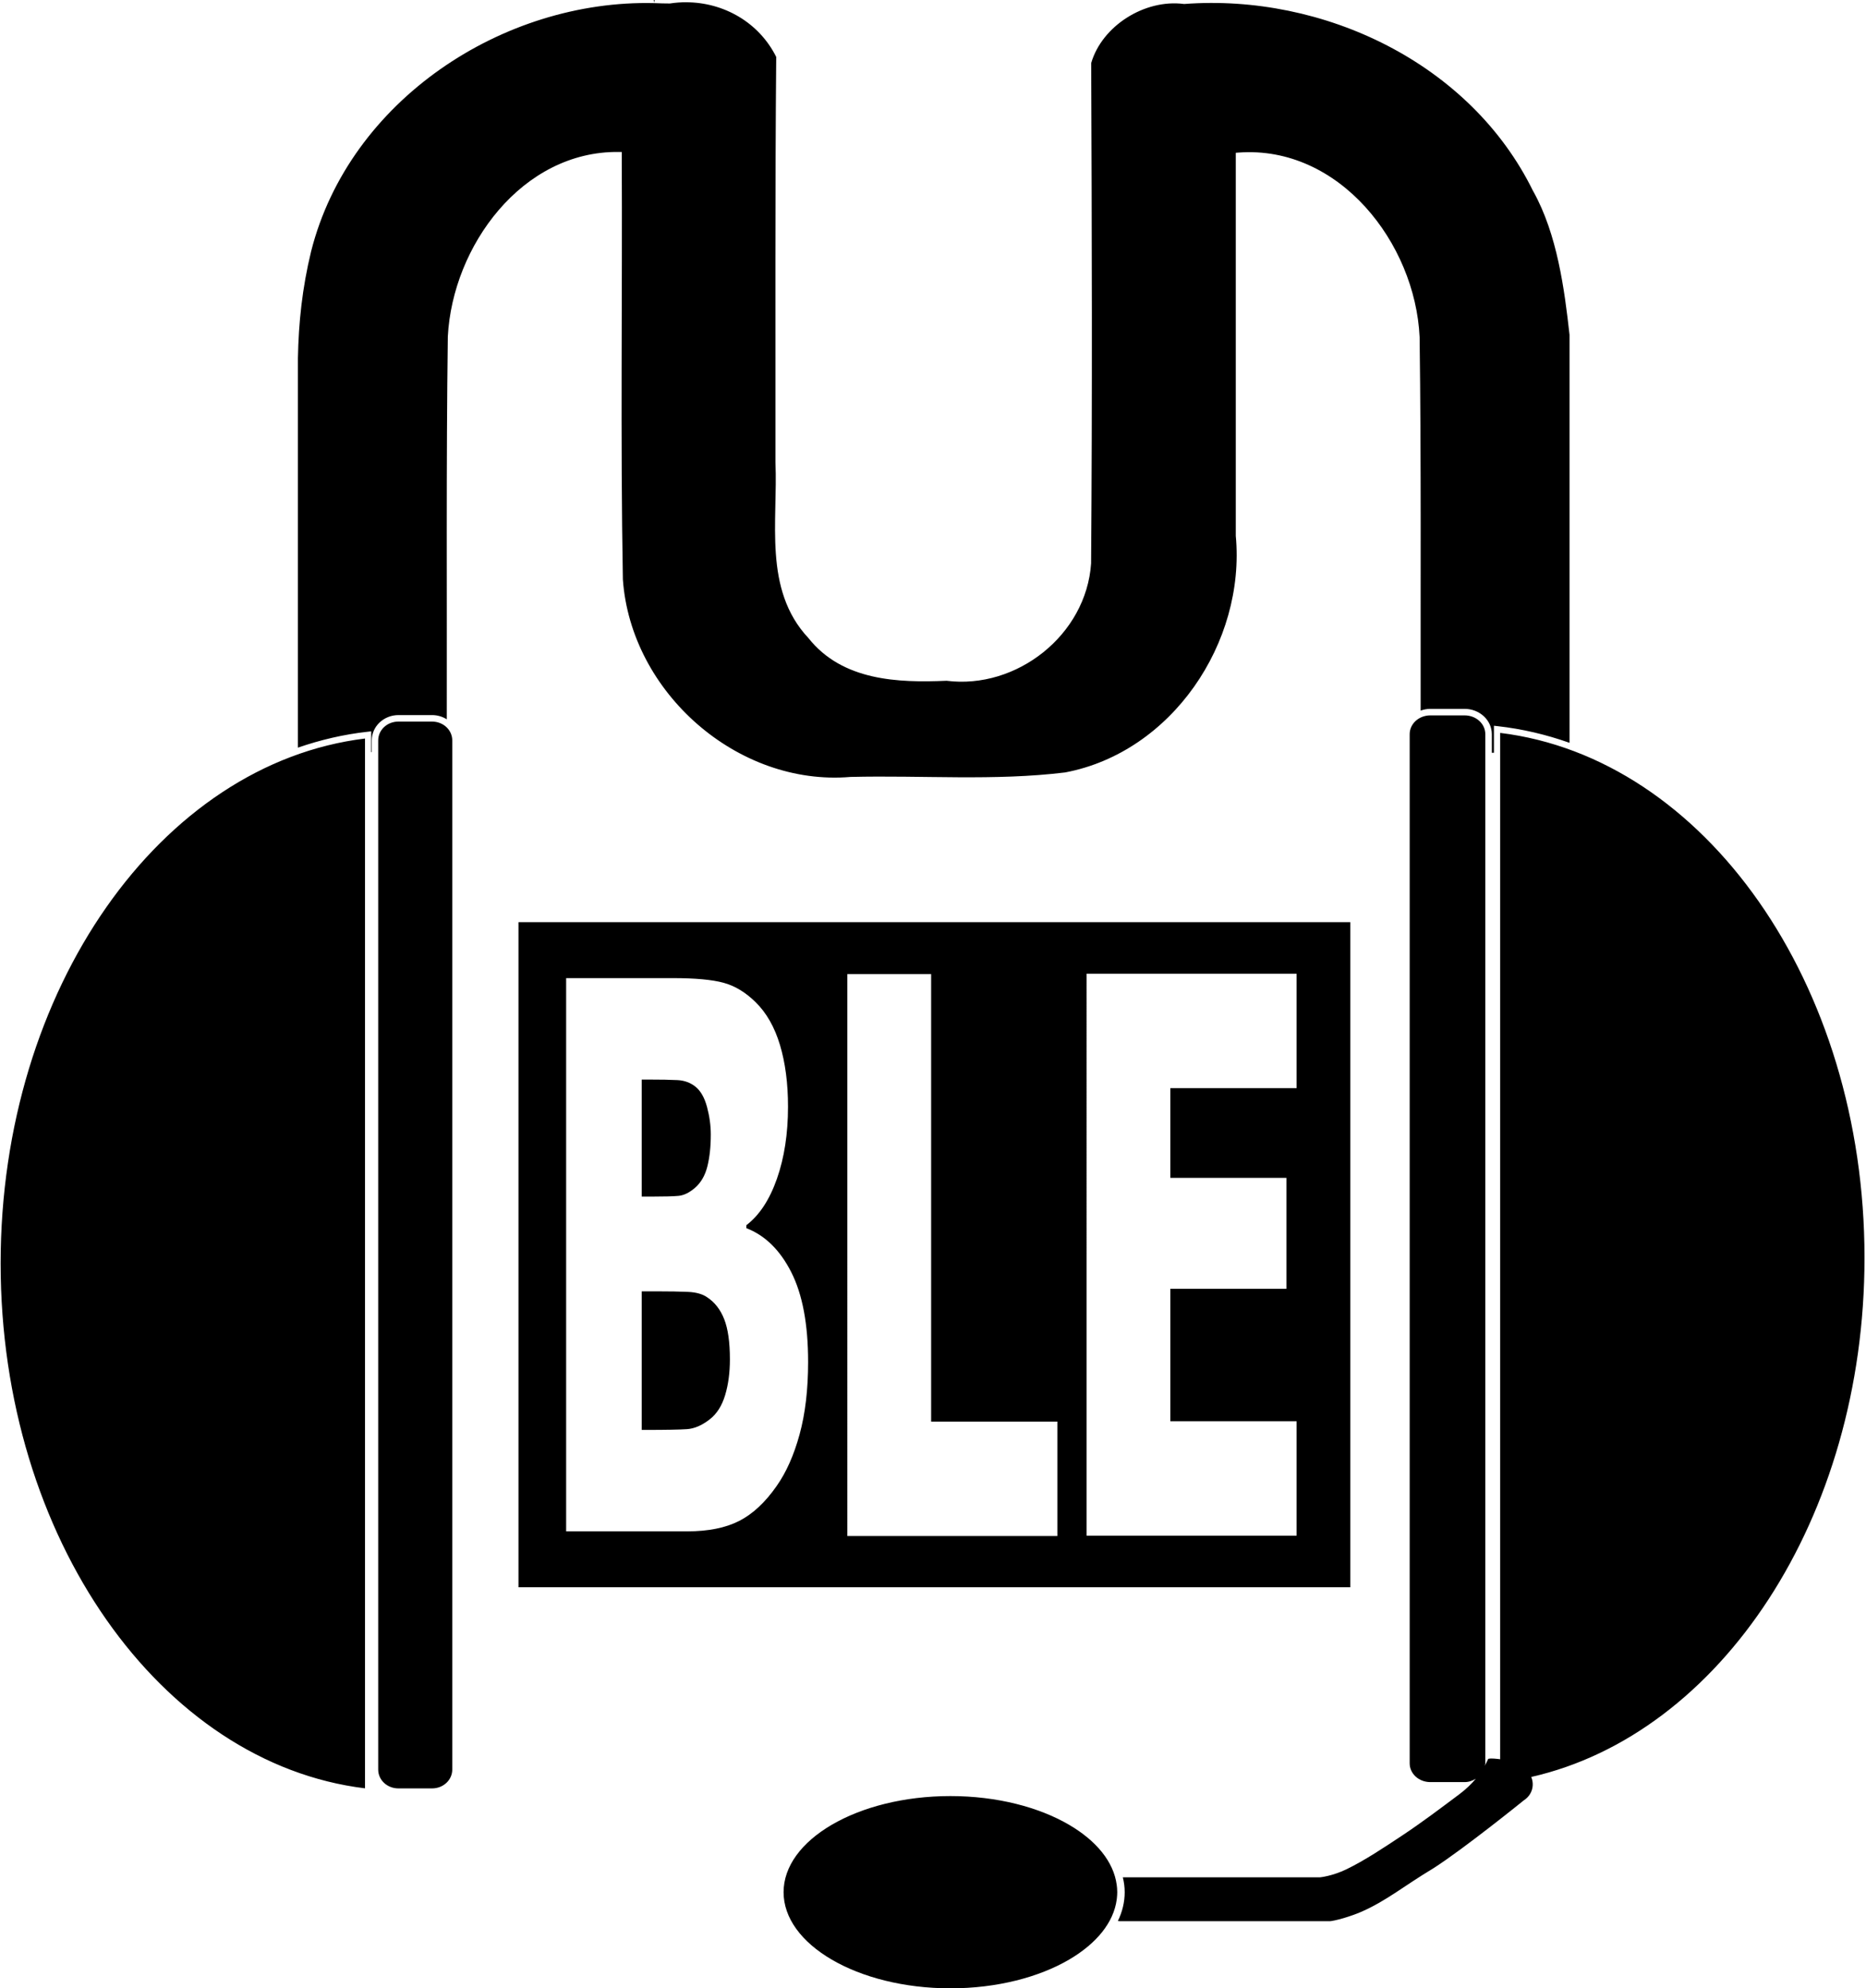 <svg width="1201" height="1280" viewBox="0 0 1201 1280" fill="none" xmlns="http://www.w3.org/2000/svg">
<path d="M421.234 0C421.059 0 420.888 0.012 420.714 0.012L421.204 1.783L421.234 0ZM441.698 1.45C438.258 1.438 434.79 1.694 431.325 2.22L431.169 2.243L426.246 2.176L421.271 2.011H421.21C323.725 -0.432 224.862 64.649 200.26 161.737C194.513 185.345 192.167 207.718 191.751 230.56V230.59V481.3C206.283 476.276 221.287 472.755 236.702 471.053L238.923 470.816V484.195H239.272V476.653C239.272 467.573 247.048 460.337 256.462 460.337H278.054C281.554 460.337 284.827 461.341 287.558 463.065C287.71 380.934 287.143 299.082 288.226 216.675V216.631V216.592C289.786 187.5 301.687 157.732 320.979 135.227C340.271 112.722 367.069 97.469 398.216 97.826L400.176 97.849V99.822C400.623 190.914 399.265 282.024 400.896 373.008C406.035 445.848 474.834 506.328 547.402 500.153H547.463H547.524C593.731 499.024 640.07 502.832 685.565 497.26C754.129 484.285 801.76 413.739 795.376 344.942V344.846V98.352L797.225 98.217C829.613 95.836 858.107 110.496 878.738 133.212C899.369 155.927 912.265 186.705 913.696 216.991V217.021V217.06C914.746 297.458 914.249 377.343 914.364 457.455C916.32 456.754 918.425 456.334 920.631 456.334H942.654C952.228 456.334 960.17 463.549 960.17 472.665V484.587H961.529V469.452V467.209L963.742 467.454C979.68 469.214 995.188 472.89 1010.18 478.195V215.488C1006.92 186.296 1002.28 150.821 986.826 123.136L986.788 123.083L986.75 123.039C946.34 40.514 851.6 -4.159 762.288 2.561L762.087 2.576L761.885 2.546C736.691 -0.675 709.284 16.688 702.313 40.597C702.747 147.904 703.054 255.253 702.252 362.552V362.614V362.676C699.167 408.84 654.281 443.961 609.215 438.248C578.046 439.605 542.136 438.332 520.291 410.72C505.628 395.091 500.757 376.054 499.352 356.427C497.946 336.78 499.922 316.425 499.094 297.731V297.685V297.639C499.17 210.58 498.816 123.588 499.591 36.652C488.489 14.38 465.76 1.515 441.682 1.463L441.698 1.45ZM609.232 438.232C609.27 438.231 609.3 438.233 609.335 438.232H608.992H609.228H609.232ZM920.628 460.536C913.117 460.536 907.3 466.007 907.3 472.652V1135.13C907.3 1141.77 913.117 1147.24 920.628 1147.24H942.652C945.41 1147.24 947.787 1146.31 949.884 1145.05C947.21 1148.22 943.803 1151.66 939.288 1155.04C926.788 1164.4 914.877 1173.41 902.088 1181.88C890.669 1189.44 878.365 1197.66 866.692 1203.32C857.34 1207.85 849.577 1208.53 849.577 1208.53H849.49H722.683C723.442 1211.65 723.878 1214.84 723.878 1218.11C723.878 1224.58 722.329 1230.79 719.497 1236.65C719.931 1236.7 720.352 1236.78 720.797 1236.78H856.031C856.888 1236.78 860.684 1236.01 864.652 1234.84C868.62 1233.67 873.063 1232.11 876.28 1230.69C892.656 1223.46 903.457 1214.16 922.747 1202.6C942.918 1189.62 980.745 1158.99 980.745 1158.99L980.821 1158.92L980.909 1158.87C986.034 1155.53 987.806 1149.29 985.527 1143.93C1107.02 1116.4 1200.04 977.634 1200.04 809.717C1200.04 632.673 1096.69 487.794 965.524 471.805V1132.53C965.008 1132.46 964.543 1132.39 964.017 1132.33C962.423 1132.15 960.857 1132.03 959.628 1132.05C958.568 1132.05 958.003 1132.25 957.846 1132.28C957.664 1132.77 956.832 1134.54 955.626 1136.74C955.71 1136.19 955.984 1135.69 955.984 1135.12V472.652C955.984 466.007 950.167 460.536 942.655 460.536H920.628ZM256.455 464.512C249.124 464.512 243.416 469.968 243.416 476.65V1139.16C243.416 1145.85 249.124 1151.3 256.455 1151.3H278.047C285.378 1151.3 291.086 1145.85 291.086 1139.16V476.65C291.086 469.968 285.378 464.512 278.047 464.512H256.455ZM234.922 475.432C103.751 491.422 0.405 636.301 0.405 813.345C0.405 990.389 103.751 1135.26 234.922 1151.25V475.432ZM333.699 593.66V1021.82H869.105V593.66H333.699ZM699.329 626.839H753.028H753.263H834.524V700.505H753.263V758.267H827.99V829.661H753.263V914.928H834.524V988.594H753.263H699.327L699.329 626.839ZM545.361 627.076H599.297V915.165H680.558V988.832H599.297H599.061H545.362L545.361 627.076ZM364.379 629.669H433.166C447.464 629.67 458.292 630.666 465.659 632.659C473.026 634.653 479.931 638.838 486.382 645.216C493.357 652.073 498.569 661.241 502.013 672.721C505.456 684.203 507.18 697.436 507.18 712.425C507.18 729.806 504.803 745.279 500.052 758.833C495.301 772.387 488.737 782.352 480.368 788.73V790.643C492.399 795.268 502.038 804.715 509.274 818.986C516.51 833.258 520.122 852.51 520.122 876.747C520.122 894.447 518.297 909.993 514.635 923.387C510.974 936.781 506.041 947.87 499.852 956.64C492.529 967.164 484.489 974.658 475.727 979.122C466.966 983.588 455.827 985.819 442.314 985.819H364.379V629.669ZM413.022 694.965V770.313H419.17C427.539 770.314 433.404 770.153 436.76 769.835C440.117 769.517 443.581 767.842 447.155 764.812C451.078 761.464 453.781 756.84 455.264 750.94C456.745 745.042 457.483 738.181 457.484 730.371C457.483 724.633 456.682 718.721 455.071 712.664C453.458 706.605 450.949 702.22 447.549 699.509C444.323 696.958 440.509 695.563 436.107 695.324C431.704 695.087 425.14 694.968 416.423 694.964L413.022 694.965ZM413.022 831.304V920.517H415.643C428.371 920.517 437.172 920.356 442.054 920.038C446.936 919.721 451.908 917.567 456.964 913.58C461.41 910.072 464.657 904.931 466.706 898.153C468.754 891.377 469.78 883.684 469.78 875.073C469.78 864.07 468.56 855.461 466.119 849.242C463.678 843.023 460.012 838.32 455.13 835.13C452.166 833.058 448.095 831.902 442.908 831.662C437.721 831.425 430.769 831.302 422.051 831.302L413.022 831.304ZM611.705 1156.23C581.767 1156.23 554.7 1163.37 535.292 1174.74C515.884 1186.11 504.329 1201.48 504.329 1218.11C504.329 1234.75 515.884 1250.13 535.292 1261.49C554.7 1272.86 581.767 1280 611.705 1280C641.641 1280 668.717 1272.86 688.124 1261.49C705.682 1251.21 716.783 1237.64 718.746 1222.83C718.784 1222.62 718.803 1222.41 718.825 1222.2C718.981 1220.85 719.084 1219.49 719.084 1218.11C719.084 1217.23 719.042 1216.36 718.974 1215.48C718.932 1214.93 718.863 1214.37 718.795 1213.82C718.757 1213.66 718.757 1213.5 718.734 1213.34C716.749 1198.55 705.654 1185.01 688.12 1174.74C668.712 1163.37 641.638 1156.23 611.7 1156.23H611.705Z" fill="black"/>
</svg>
